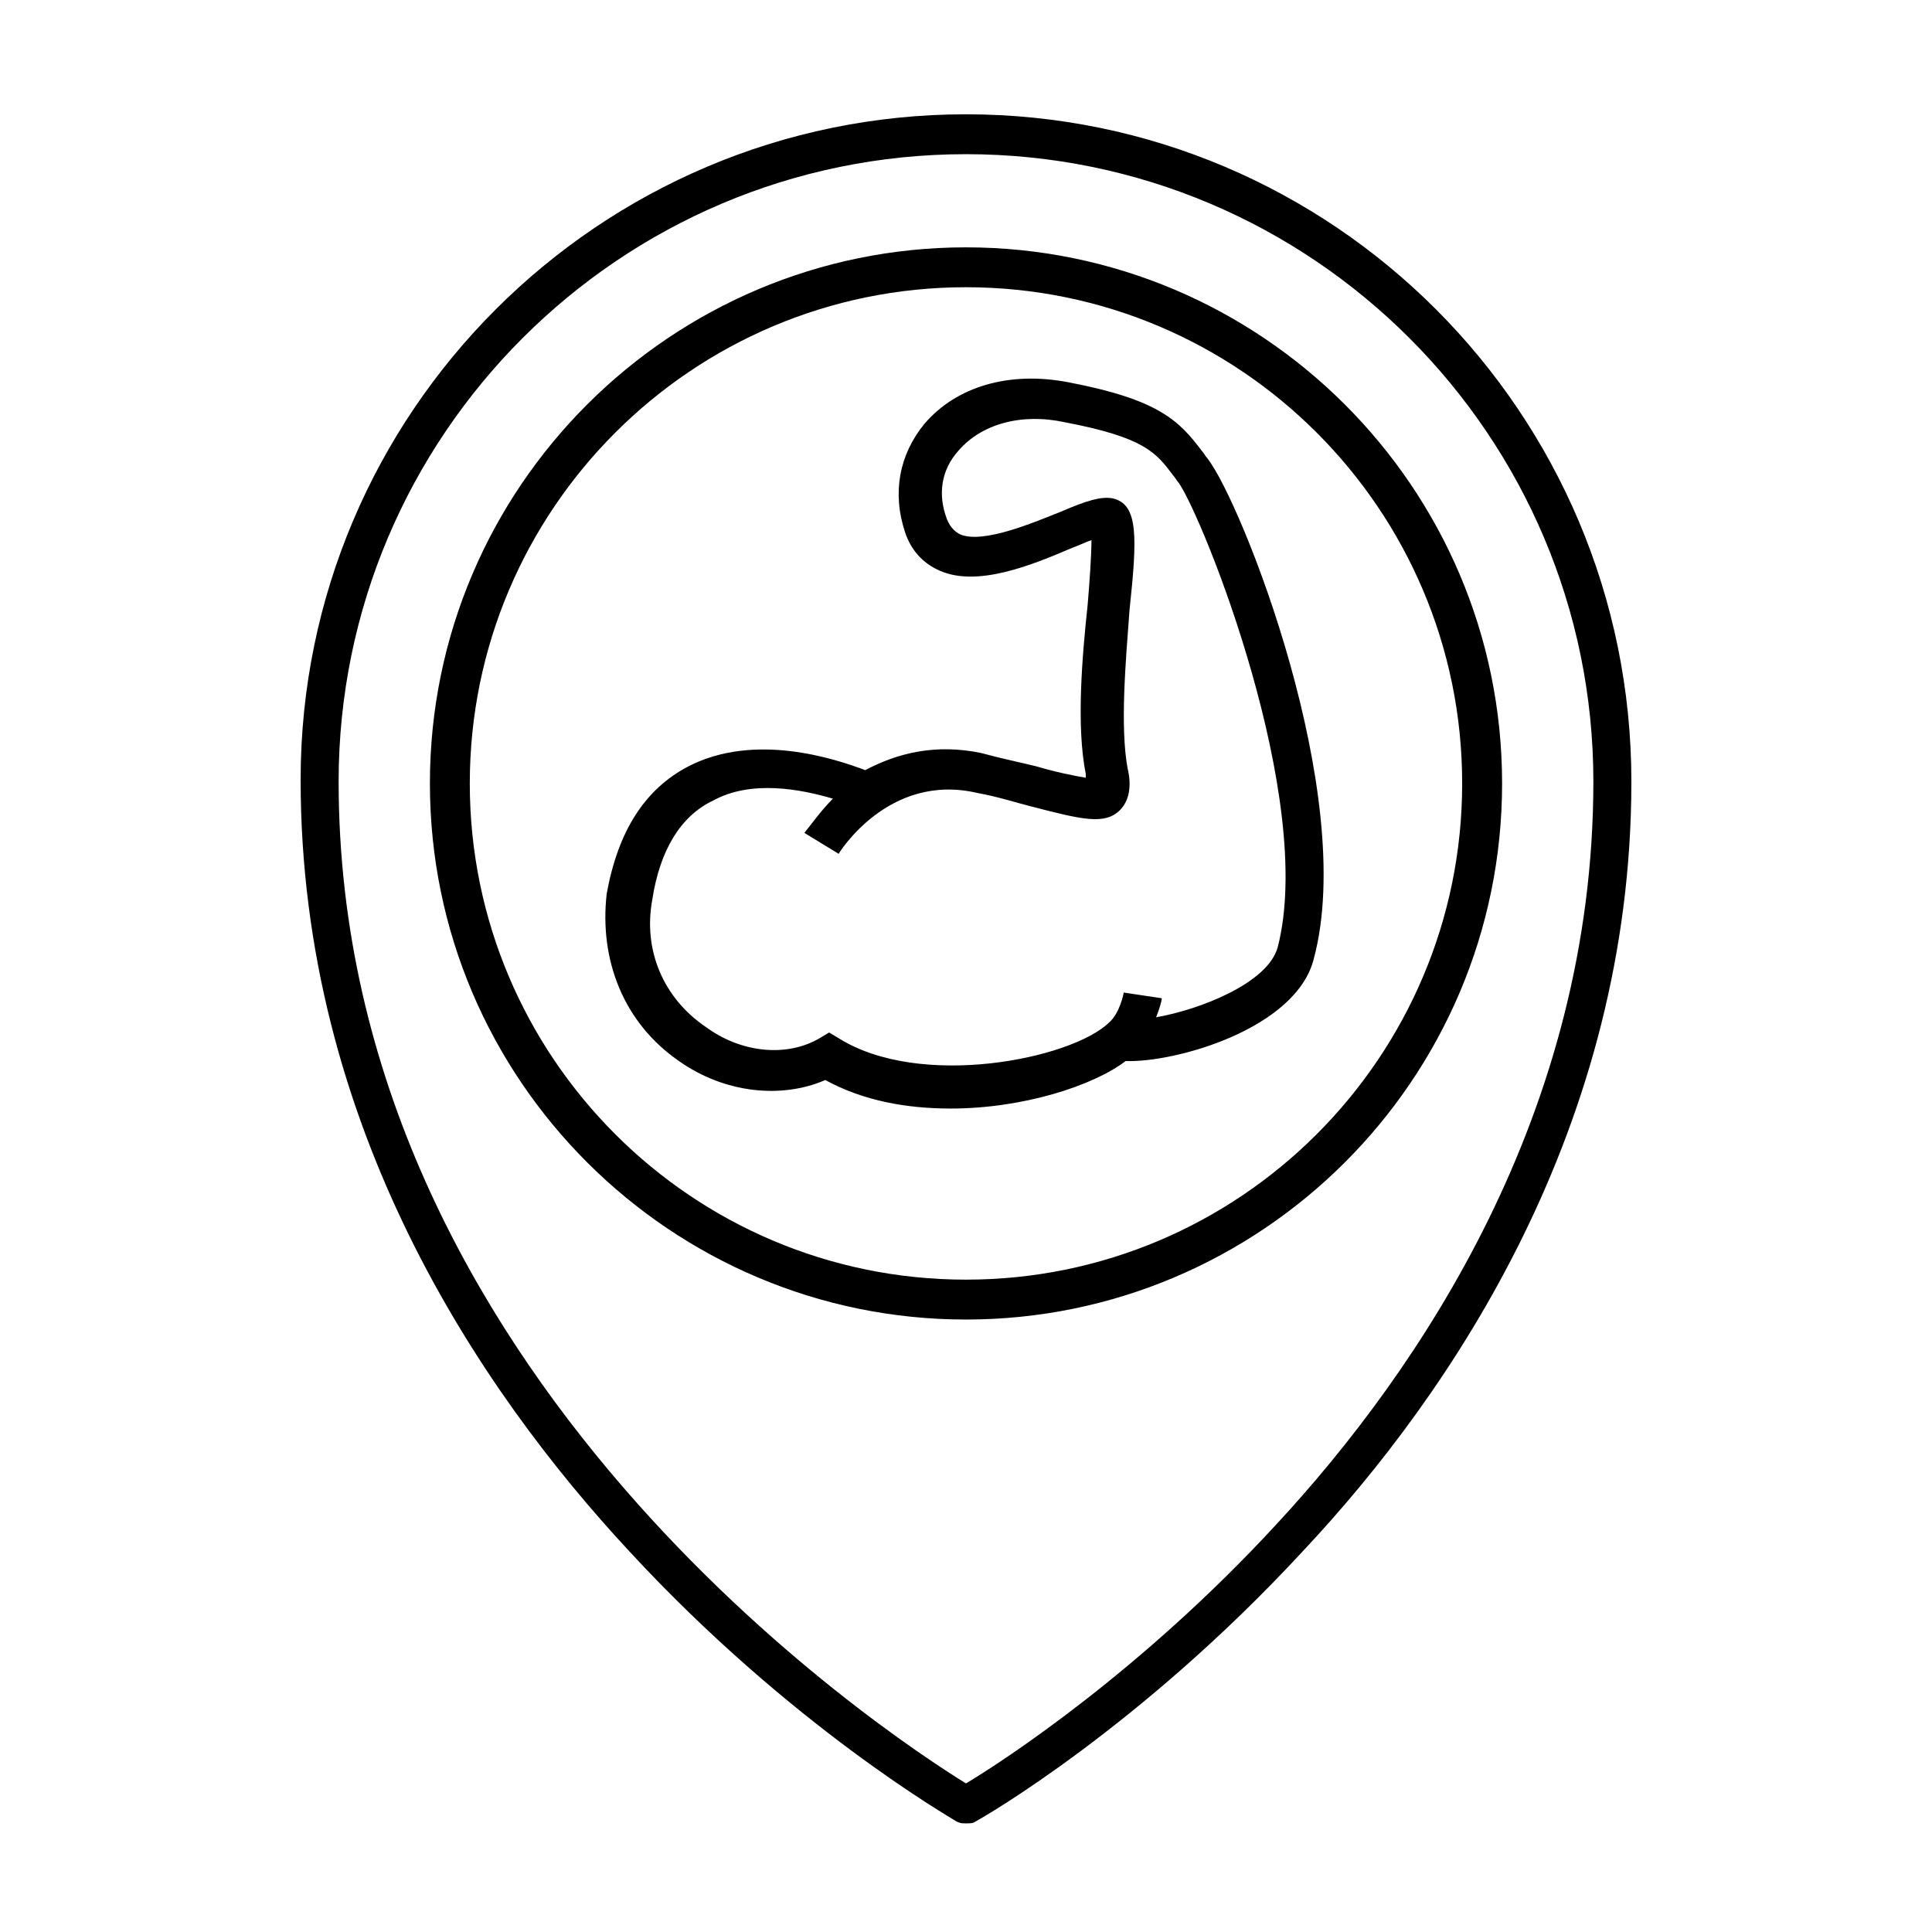 <?xml version="1.0" encoding="UTF-8"?>
<!-- Uploaded to: SVG Repo, www.svgrepo.com, Generator: SVG Repo Mixer Tools -->
<svg fill="#000000" width="800px" height="800px" version="1.1" viewBox="144 144 512 512" xmlns="http://www.w3.org/2000/svg">
 <path d="m400 174.29c-97.234 0-176.33 79.098-176.33 176.33 0 91.691 47.359 161.72 87.16 204.55 42.824 46.352 85.145 70.535 86.656 71.539 1.008 0.504 1.512 0.504 2.519 0.504 1.008 0 2.016 0 2.519-0.504 2.016-1.008 43.832-25.191 86.656-71.539 39.793-42.32 87.152-112.85 87.152-204.04 0-97.738-79.098-176.84-176.33-176.84zm82.121 373.82c-35.773 38.793-72.047 62.473-82.121 68.52-21.16-13.098-166.26-108.32-166.26-265.51 0-91.691 74.562-166.26 166.26-166.26 91.691 0 166.26 74.562 166.26 166.26-0.004 87.664-45.848 155.68-84.137 196.99zm-18.141-282.64c-0.504-0.504-1.008-1.512-1.512-2.016-6.047-8.062-11.586-13.602-35.266-18.137-15.617-3.023-29.727 1.008-38.289 11.082-6.551 8.062-8.566 18.137-5.039 28.719 1.512 4.535 4.535 8.062 9.07 10.078 10.078 4.535 24.688-1.512 35.266-6.047 1.512-0.504 3.527-1.512 5.039-2.016 0 4.031-0.504 11.082-1.008 17.129-1.512 14.105-3.023 32.242-0.504 44.84v1.008c-3.023-0.504-8.062-1.512-13.098-3.023-4.031-1.008-9.07-2.016-14.609-3.527-12.09-2.519-22.168 0-30.73 4.535-8.062-3.023-29.223-10.078-46.855-1.008-11.586 6.047-18.641 17.129-21.664 33.754-2.019 17.637 4.531 34.262 19.141 44.336 12.09 8.566 27.207 10.078 38.793 5.039 10.078 5.543 21.664 7.559 33.25 7.559 19.145 0 37.785-6.047 46.352-12.594 13.098 0.504 45.344-8.566 49.879-27.207 11.59-43.328-19.145-120.91-28.215-132.5zm18.645 129.48c-2.519 9.574-20.656 16.625-32.242 18.641 1.008-2.519 1.512-4.535 1.512-5.039l-10.078-1.512s-1.008 5.543-4.031 8.062c-10.078 9.574-49.879 17.633-71.539 4.031l-2.519-1.512-2.519 1.512c-8.566 5.039-20.656 4.031-30.23-3.023-11.082-7.559-16.625-20.152-14.105-33.754 2.016-13.098 7.559-22.168 16.121-26.199 10.078-5.543 23.176-3.023 31.738-0.504-3.023 3.023-5.543 6.551-7.559 9.07l9.07 5.543s13.098-21.664 36.777-16.121c5.543 1.008 10.078 2.519 14.105 3.527 13.602 3.527 19.648 5.039 23.68 1.008 3.527-3.527 2.519-9.07 2.016-11.082-2.016-11.082-0.504-28.215 0.504-41.816 2.016-19.145 2.519-28.215-4.535-29.727-3.023-0.504-6.551 0.504-13.602 3.527-7.559 3.023-20.656 8.566-26.703 6.047-1.008-0.504-2.519-1.512-3.527-4.031-2.519-6.551-1.512-13.098 3.023-18.137 6.047-7.055 16.625-10.078 28.215-7.559 21.16 4.031 24.184 8.062 28.719 14.105 0.504 0.504 1.008 1.512 1.512 2.016 6.551 9.566 36.273 83.629 26.199 122.93zm-82.625-185.4c-78.09 0-142.07 63.48-142.07 142.07s63.98 142.07 142.07 142.07c78.09 0 142.07-63.48 142.07-142.07s-63.984-142.07-142.07-142.07zm0 273.57c-72.547 0-131.5-58.945-131.5-131.5 0-72.547 58.945-131.5 131.5-131.5 72.547 0 131.49 58.949 131.49 131.5 0 72.547-58.945 131.5-131.49 131.5z"/>
</svg>